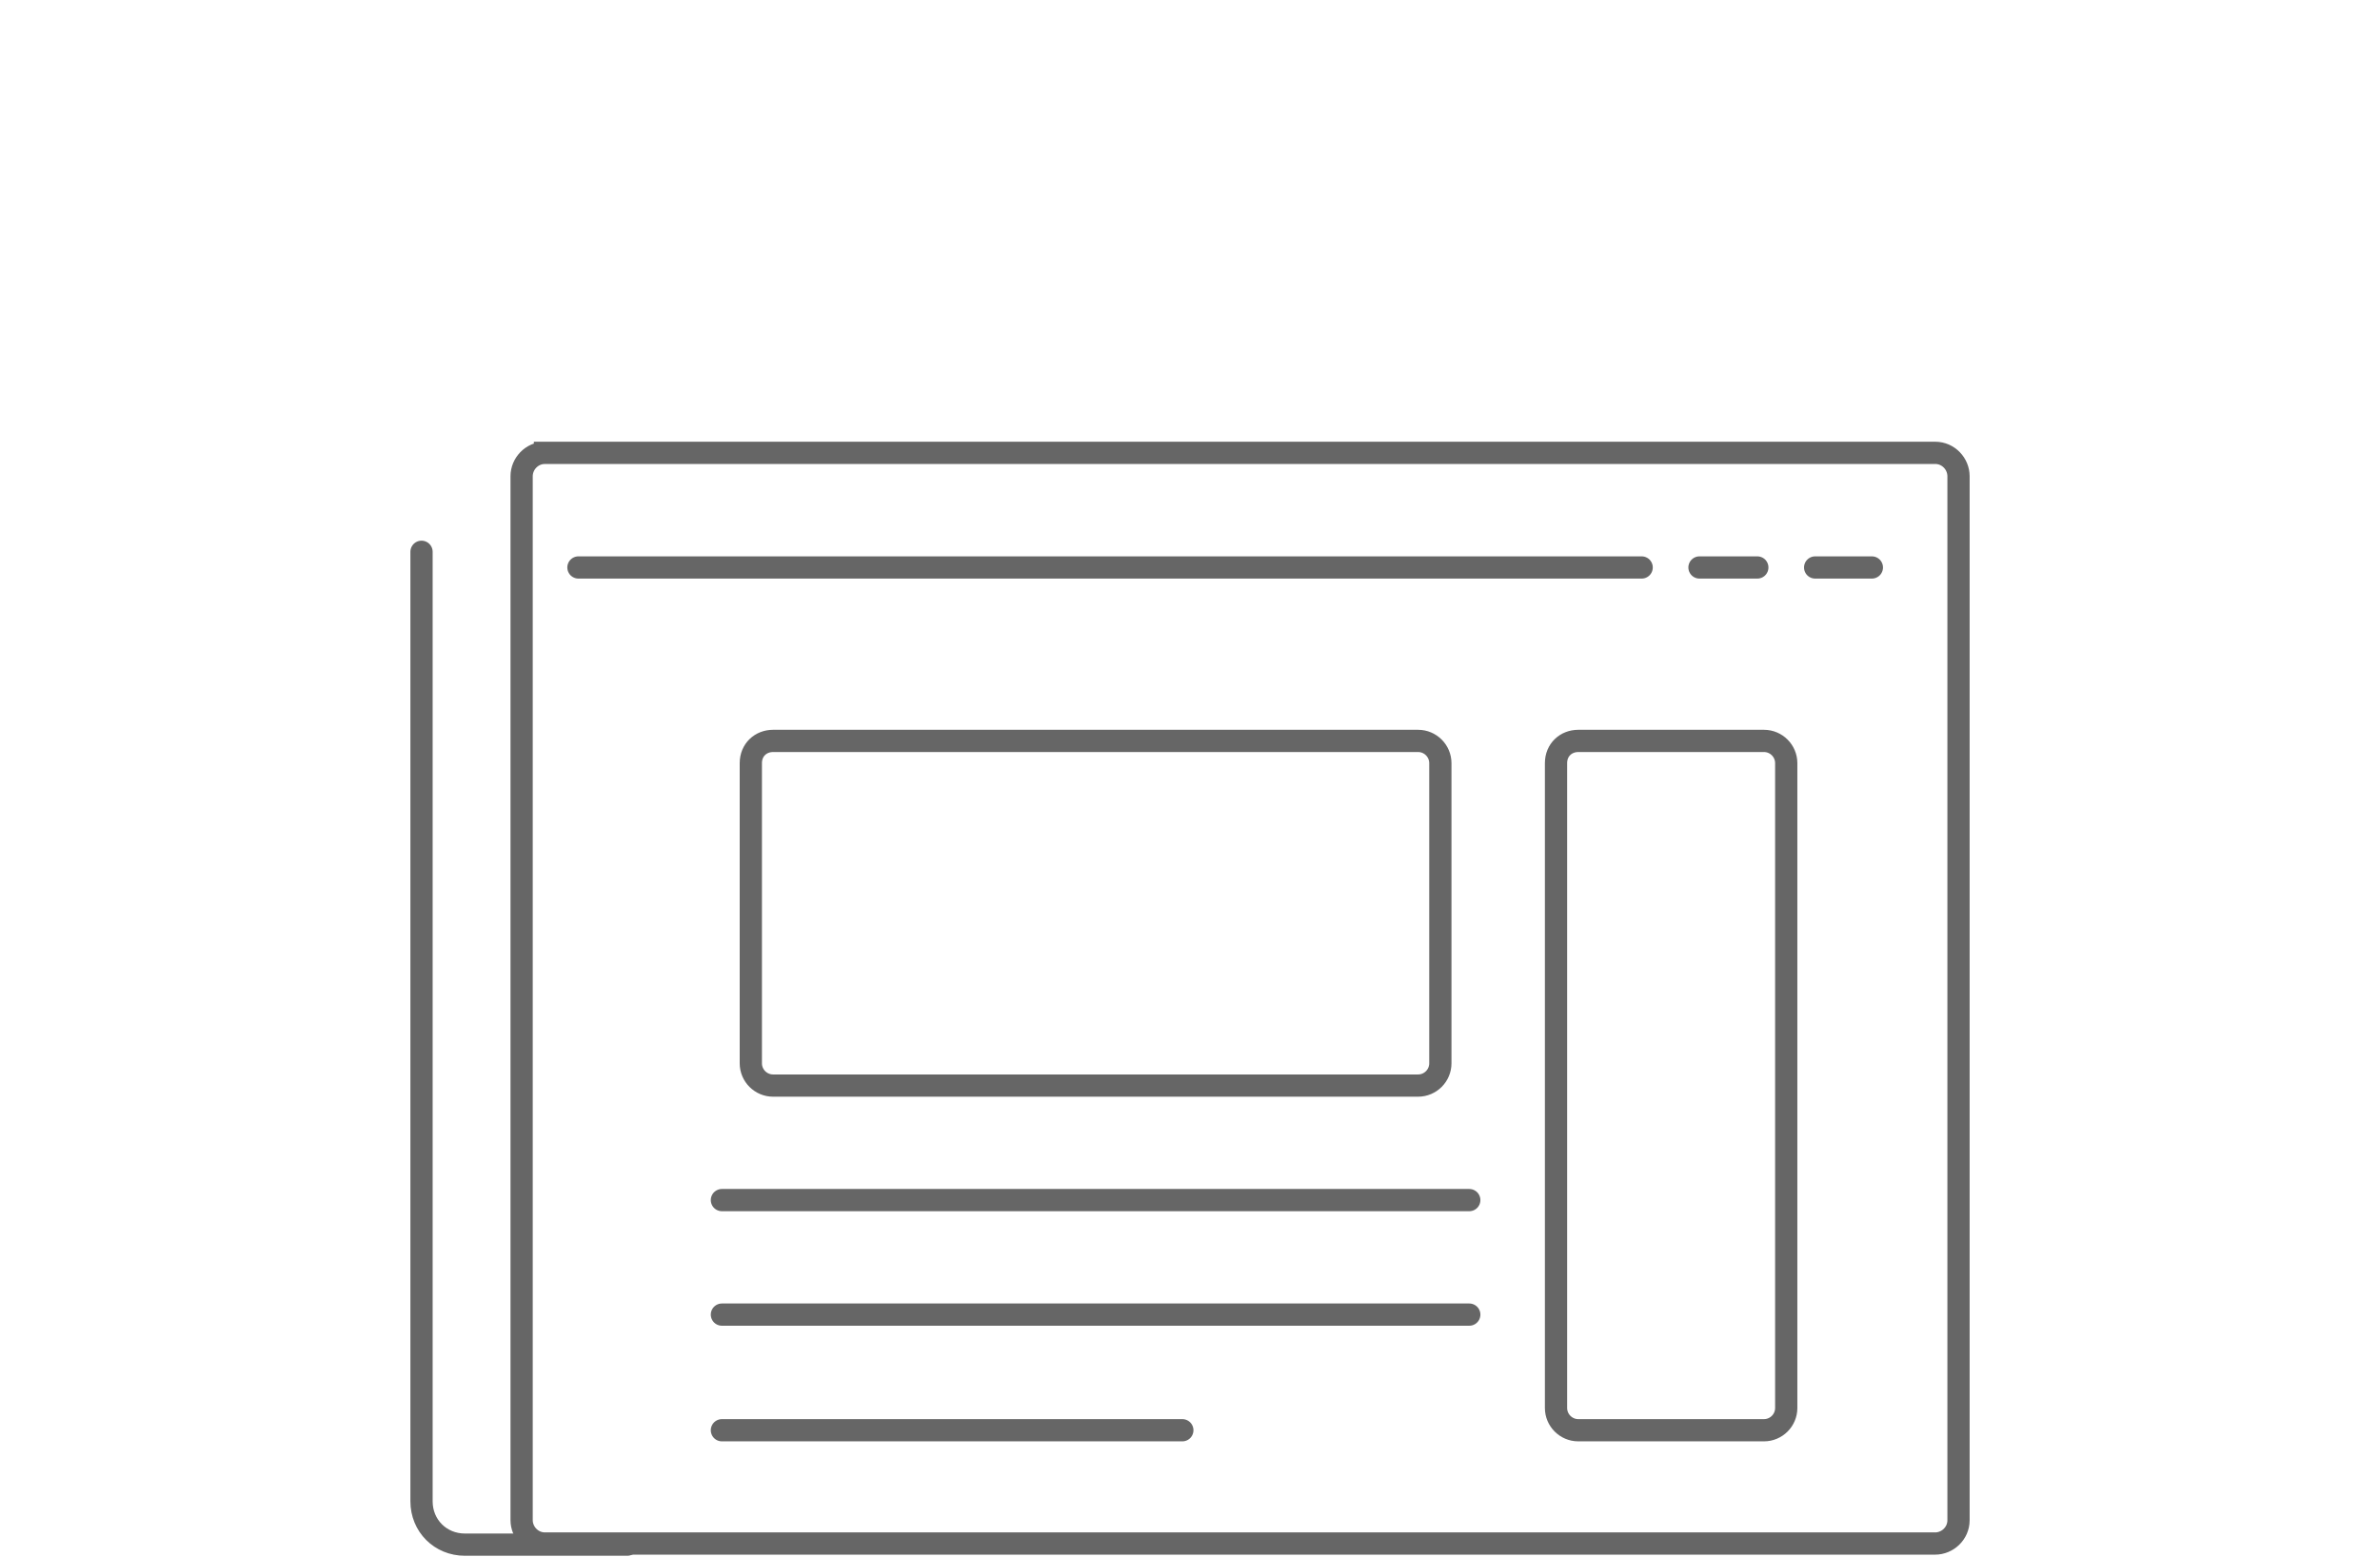 <svg version="1.1" id="prasa" xmlns="http://www.w3.org/2000/svg" x="0" y="0" width="214" height="140" xml:space="preserve"><style>.st1,.st2,.st3{fill:none;stroke:#666;stroke-width:2}.st2{stroke-linejoin:round}.st3{stroke-linecap:round;stroke-miterlimit:10}</style><g id="Group_5406" transform="translate(-850.098 -1832.17)"><path id="Path_6792" d="M906.5 1971.1h-14.6c-2.2 0-3.9-1.7-3.9-3.9v-85.4" fill="none" stroke="#666" stroke-width="2" stroke-linecap="round" stroke-linejoin="round"/><path id="Rectangle_3730" class="st1" d="M899.1 1872.9h125c1.2 0 2.1 1 2.1 2.1v93.9c0 1.2-1 2.1-2.1 2.1h-125c-1.2 0-2.1-1-2.1-2.1V1875c0-1.1.9-2.1 2.1-2.1z"/><g id="Group_5252" transform="translate(865.209 1843.51)"><path id="Rectangle_3731" class="st2" d="M54.4 55.3h58c1.1 0 2 .9 2 2v27c0 1.1-.9 2-2 2h-58c-1.1 0-2-.9-2-2v-27c0-1.2.9-2 2-2z"/><path id="Rectangle_3732" class="st2" d="M126.8 55.3h16.7c1.1 0 2 .9 2 2v58c0 1.1-.9 2-2 2h-16.7c-1.1 0-2-.9-2-2v-58c0-1.2.9-2 2-2z"/><path id="Line_268" class="st3" d="M36.9 39.7h95.6"/><path id="Line_269" class="st3" d="M49.8 96.6H117"/><path id="Line_270" class="st3" d="M49.8 106.9H117"/><path id="Line_271" class="st3" d="M49.8 117.3h41.4"/><path id="Line_272" class="st3" d="M137.7 39.7h5.2"/><path id="Line_273" class="st3" d="M148.1 39.7h5.1"/></g></g></svg>
